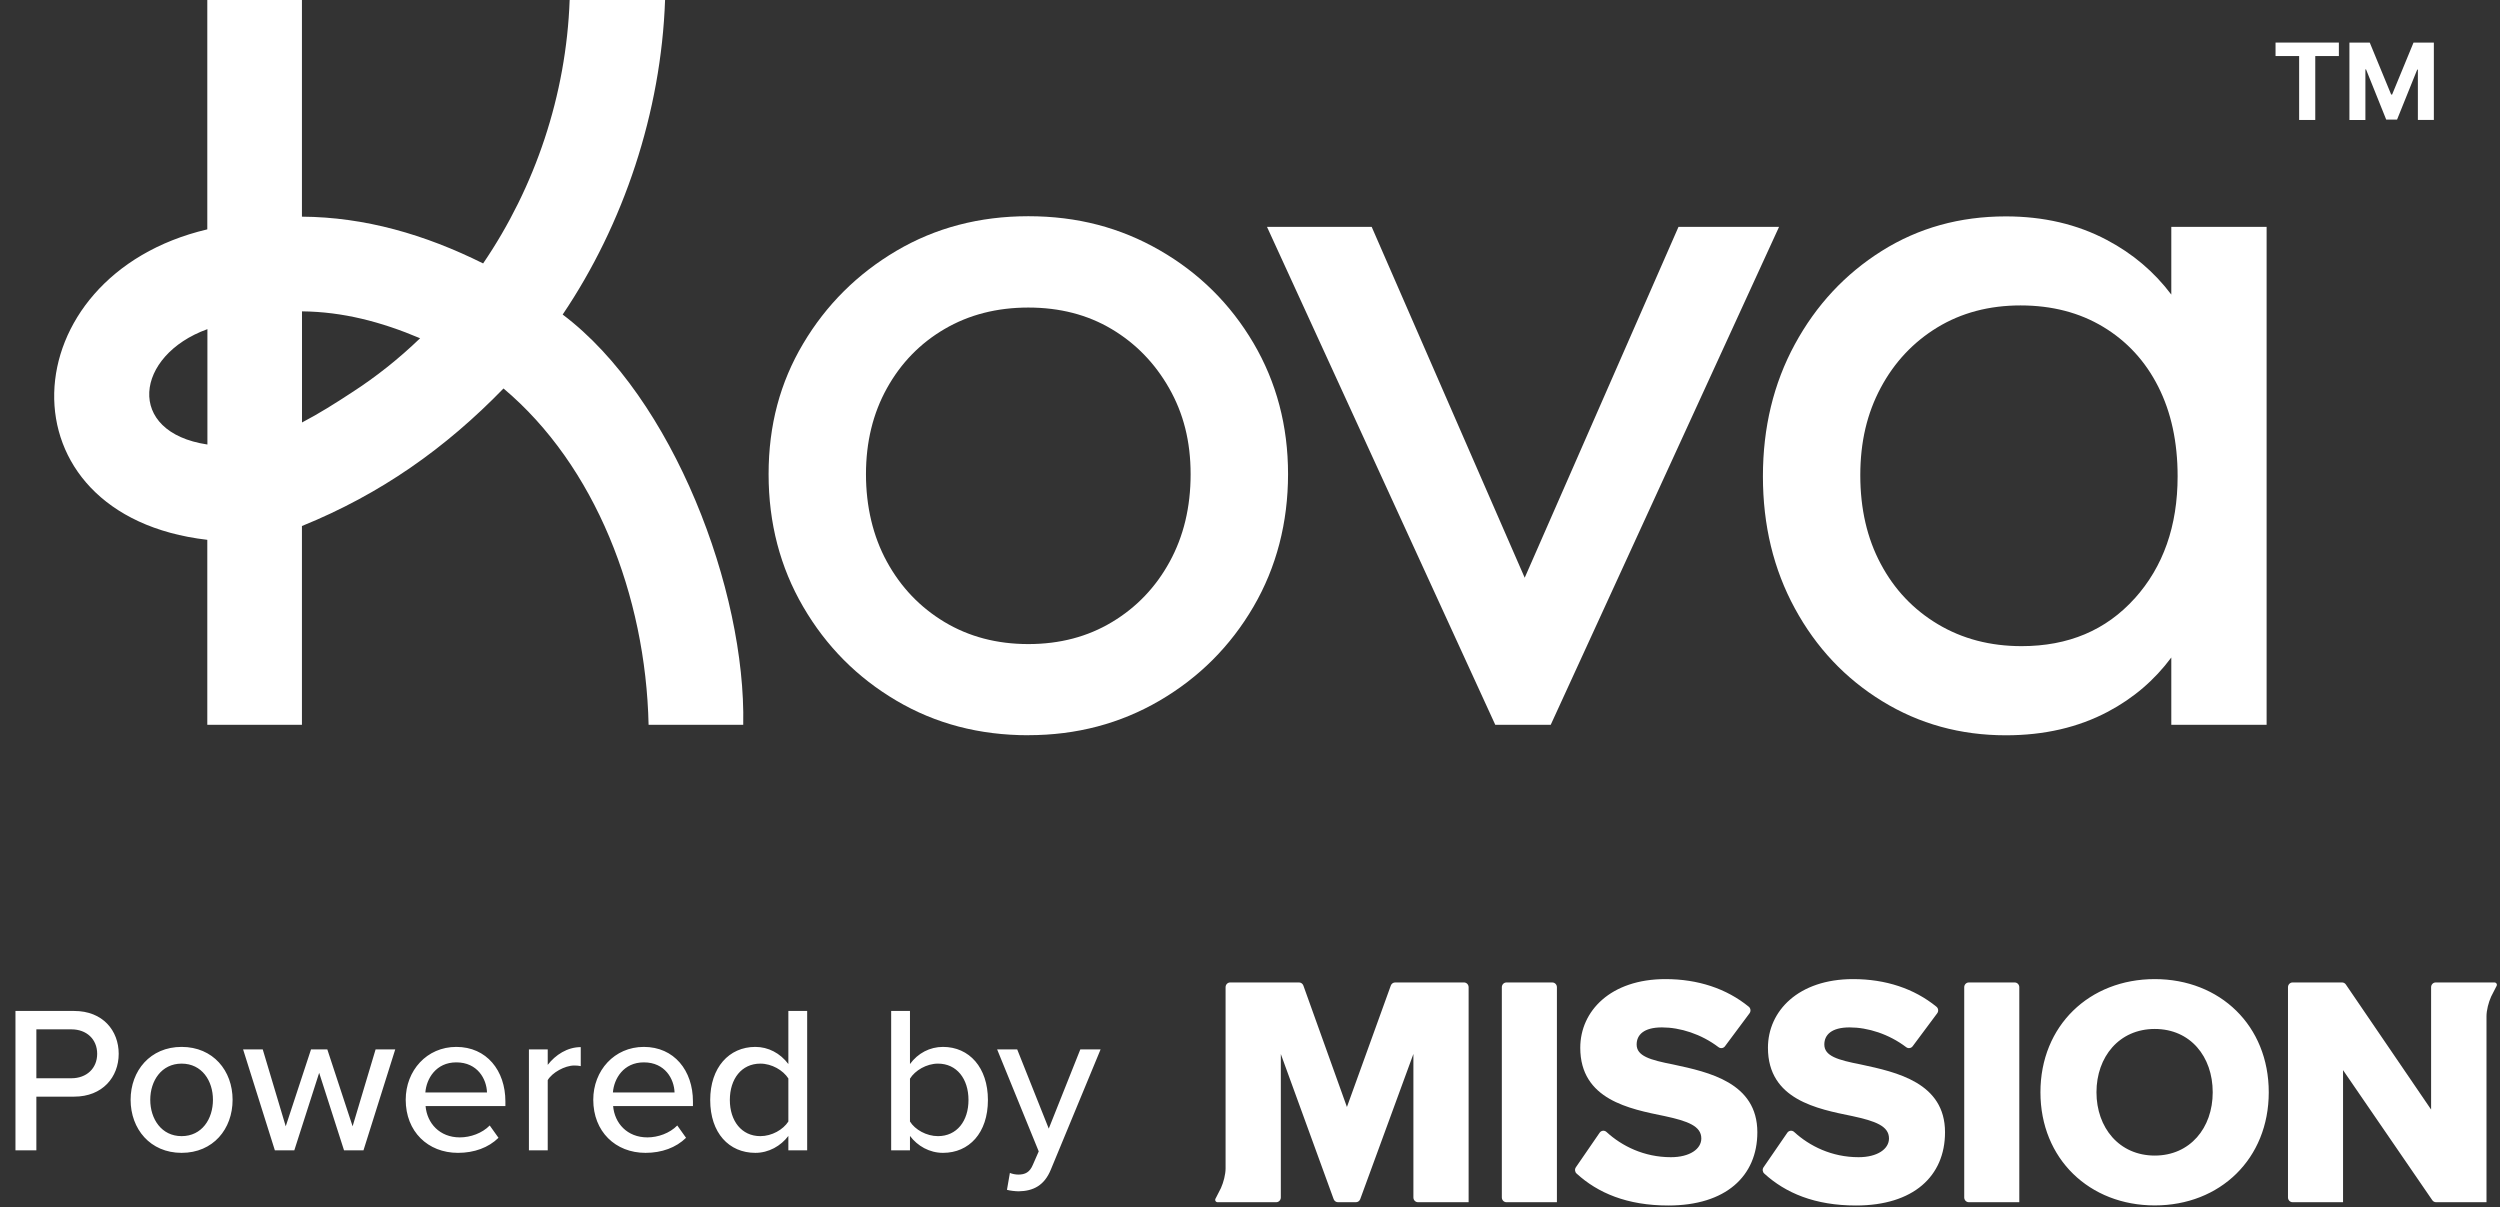 <?xml version="1.0" encoding="UTF-8"?> <svg xmlns="http://www.w3.org/2000/svg" width="646" height="312" viewBox="0 0 646 312" fill="none"><rect x="0" y="0" width="646" height="312" fill="#333333" stroke="none"/><path d="M9.396 297.25H3.996V261.232H19.17C26.568 261.232 30.672 266.308 30.672 272.302C30.672 278.296 26.514 283.372 19.17 283.372H9.396V297.25ZM25.11 272.302C25.11 268.522 22.356 265.984 18.468 265.984H9.396V278.62H18.468C22.356 278.62 25.11 276.082 25.11 272.302ZM46.926 297.898C38.826 297.898 33.75 291.742 33.75 284.182C33.75 276.676 38.826 270.52 46.926 270.52C55.08 270.52 60.102 276.676 60.102 284.182C60.102 291.742 55.08 297.898 46.926 297.898ZM46.926 293.578C52.164 293.578 55.026 289.15 55.026 284.182C55.026 279.268 52.164 274.84 46.926 274.84C41.742 274.84 38.826 279.268 38.826 284.182C38.826 289.15 41.742 293.578 46.926 293.578ZM93.921 297.25H88.899L82.473 277.216L76.047 297.25H71.025L62.817 271.168H67.893L73.833 291.04L80.367 271.168H84.579L91.113 291.04L97.053 271.168H102.129L93.921 297.25ZM104.836 284.182C104.836 276.622 110.29 270.52 117.904 270.52C125.734 270.52 130.594 276.622 130.594 284.614V285.802H109.966C110.344 290.23 113.584 293.902 118.822 293.902C121.576 293.902 124.6 292.822 126.544 290.824L128.812 294.01C126.22 296.548 122.548 297.898 118.336 297.898C110.56 297.898 104.836 292.39 104.836 284.182ZM117.904 274.516C112.666 274.516 110.182 278.728 109.912 282.292H125.842C125.734 278.836 123.412 274.516 117.904 274.516ZM141.533 297.25H136.673V271.168H141.533V275.164C143.531 272.572 146.609 270.574 150.065 270.574V275.488C149.579 275.38 149.039 275.326 148.391 275.326C145.961 275.326 142.667 277.162 141.533 279.106V297.25ZM153.299 284.182C153.299 276.622 158.753 270.52 166.367 270.52C174.197 270.52 179.057 276.622 179.057 284.614V285.802H158.429C158.807 290.23 162.047 293.902 167.285 293.902C170.039 293.902 173.063 292.822 175.007 290.824L177.275 294.01C174.683 296.548 171.011 297.898 166.799 297.898C159.023 297.898 153.299 292.39 153.299 284.182ZM166.367 274.516C161.129 274.516 158.645 278.728 158.375 282.292H174.305C174.197 278.836 171.875 274.516 166.367 274.516ZM208.572 297.25H203.712V293.524C201.768 296.116 198.636 297.898 195.18 297.898C188.376 297.898 183.516 292.768 183.516 284.236C183.516 275.866 188.376 270.52 195.18 270.52C198.528 270.52 201.606 272.14 203.712 274.948V261.232H208.572V297.25ZM203.712 289.798V278.674C202.362 276.568 199.446 274.84 196.476 274.84C191.616 274.84 188.592 278.782 188.592 284.236C188.592 289.636 191.616 293.578 196.476 293.578C199.446 293.578 202.362 291.904 203.712 289.798ZM235.137 297.25H230.277V261.232H235.137V274.948C237.189 272.14 240.267 270.52 243.669 270.52C250.473 270.52 255.279 275.866 255.279 284.236C255.279 292.768 250.419 297.898 243.669 297.898C240.159 297.898 237.081 296.116 235.137 293.524V297.25ZM235.137 278.728V289.798C236.433 291.904 239.403 293.578 242.373 293.578C247.233 293.578 250.257 289.69 250.257 284.236C250.257 278.782 247.233 274.84 242.373 274.84C239.403 274.84 236.433 276.622 235.137 278.728ZM260.199 307.456L260.955 303.082C261.549 303.352 262.467 303.514 263.115 303.514C264.897 303.514 266.085 302.92 266.895 300.976L268.407 297.52L257.661 271.168H262.845L270.999 291.634L279.153 271.168H284.391L271.539 302.218C269.865 306.322 267.003 307.78 263.223 307.834C262.413 307.834 260.955 307.672 260.199 307.456Z" fill="white"></path><g clip-path="url(#clip0_2_400)"><path d="M432.425 275.075C426.302 273.887 422.909 272.867 422.909 269.896C422.909 267.434 424.729 265.481 429.445 265.481C434.161 265.481 439.575 267.185 444.067 270.592C444.59 270.991 445.335 270.89 445.73 270.359L452.079 261.833C452.474 261.305 452.386 260.547 451.876 260.132C446.125 255.45 438.762 253 430.352 253C416.202 253 408.341 261.236 408.341 270.746C408.341 284.16 421.084 286.538 430.186 288.405C436.061 289.679 439.62 290.951 439.62 294.179C439.62 296.895 436.64 299.019 431.759 299.019C424.821 299.019 419.077 296.137 415.109 292.494C414.578 292.007 413.751 292.103 413.34 292.701L407.206 301.623C406.858 302.129 406.932 302.827 407.383 303.24C412.87 308.256 420.439 311.502 431.095 311.502C445.906 311.502 454.098 303.946 454.098 292.569C454.098 279.747 441.522 277.031 432.42 275.077L432.425 275.075ZM480.92 275.075C474.798 273.887 471.405 272.867 471.405 269.896C471.405 267.434 473.225 265.481 477.941 265.481C482.657 265.481 488.071 267.185 492.562 270.592C493.086 270.991 493.831 270.89 494.226 270.359L500.575 261.833C500.97 261.305 500.881 260.547 500.372 260.132C494.621 255.45 487.258 253 478.848 253C464.698 253 456.837 261.236 456.837 270.746C456.837 284.16 469.58 286.538 478.682 288.405C484.556 289.679 488.115 290.951 488.115 294.179C488.115 296.895 485.136 299.019 480.254 299.019C473.316 299.019 467.572 296.137 463.605 292.494C463.074 292.007 462.247 292.103 461.836 292.701L455.702 301.623C455.353 302.129 455.428 302.827 455.879 303.24C461.366 308.256 468.935 311.502 479.591 311.502C494.401 311.502 502.594 303.946 502.594 292.569C502.594 279.747 490.017 277.031 480.916 275.077L480.92 275.075ZM388.074 255.09V309.427C388.074 310.103 388.607 310.651 389.266 310.651H402.306V255.093C402.306 254.416 401.773 253.869 401.114 253.869H389.266C388.607 253.869 388.074 254.416 388.074 255.093V255.09ZM507.555 255.09V309.427C507.555 310.103 508.088 310.651 508.747 310.651H521.786V255.093C521.786 254.416 521.254 253.869 520.595 253.869H508.747C508.088 253.869 507.555 254.416 507.555 255.093V255.09ZM556.789 253C539.908 253 527.25 265.035 527.25 282.24C527.25 299.446 539.911 311.481 556.789 311.481C573.668 311.481 586.247 299.444 586.247 282.24C586.247 265.037 573.67 253 556.789 253ZM556.789 298.599C547.603 298.599 541.729 291.395 541.729 282.24C541.729 273.086 547.603 265.882 556.789 265.882C565.975 265.882 571.766 273.002 571.766 282.24C571.766 291.479 565.891 298.599 556.789 298.599ZM379.491 255.09V310.648H366.405C365.751 310.648 365.223 310.106 365.223 309.434V272.342L351.482 309.859C351.307 310.336 350.863 310.651 350.365 310.651H345.731C345.234 310.651 344.79 310.334 344.614 309.856L330.965 272.358V309.427C330.965 310.103 330.432 310.651 329.773 310.651H314.575C314.423 310.651 314.264 310.559 314.161 310.449C314.058 310.339 314 310.19 314 310.036C314 309.844 314.103 309.693 314.194 309.535C314.346 309.268 315.36 307.281 315.493 306.989C316.171 305.477 316.69 303.447 316.69 301.913V255.09C316.687 254.413 317.22 253.866 317.879 253.866H335.672C336.172 253.866 336.618 254.185 336.791 254.668L348.047 286.046L359.385 254.665C359.558 254.185 360.005 253.866 360.502 253.866H378.297C378.956 253.866 379.489 254.413 379.489 255.09H379.491ZM645.2 254.481C645.2 254.673 645.097 254.824 645.006 254.982C644.854 255.249 643.84 257.235 643.707 257.528C643.029 259.04 642.51 261.07 642.51 262.604V266.719V310.651H629.478C629.09 310.651 628.726 310.456 628.504 310.132L605.442 276.52V310.651H592.407C591.753 310.651 591.22 310.108 591.215 309.436V255.09C591.215 254.413 591.748 253.866 592.407 253.866H605.187C605.577 253.866 605.942 254.061 606.164 254.389L628.197 286.706V255.09C628.197 254.413 628.73 253.866 629.389 253.866H644.625C644.777 253.866 644.936 253.957 645.039 254.068C645.142 254.178 645.2 254.325 645.2 254.478V254.481Z" fill="white"></path></g><path d="M265.719 189.986C253.087 189.986 241.726 187.008 231.621 181.04C221.515 175.086 213.489 167.007 207.541 156.789C201.594 146.586 198.605 135.169 198.605 122.524C198.605 109.878 201.579 98.823 207.541 88.793C213.489 78.778 221.515 70.786 231.621 64.817C241.726 58.863 253.087 55.871 265.719 55.871C278.35 55.871 289.48 58.805 299.672 64.673C309.864 70.54 317.934 78.532 323.896 88.648C329.843 98.765 332.832 110.052 332.832 122.509C332.832 134.967 329.858 146.572 323.896 156.775C317.948 166.978 309.864 175.057 299.672 181.025C289.48 186.98 278.162 189.971 265.719 189.971M265.719 166.429C273.832 166.429 281.05 164.536 287.358 160.735C293.667 156.948 298.633 151.76 302.242 145.156C305.851 138.565 307.655 131.036 307.655 122.538C307.655 114.041 305.807 106.829 302.112 100.326C298.416 93.822 293.45 88.721 287.228 85.021C281.006 81.321 273.832 79.471 265.719 79.471C257.605 79.471 250.387 81.321 244.065 85.021C237.742 88.721 232.79 93.822 229.181 100.326C225.572 106.829 223.767 114.228 223.767 122.538C223.767 130.848 225.572 138.565 229.181 145.156C232.79 151.746 237.742 156.934 244.065 160.735C250.373 164.521 257.591 166.429 265.719 166.429Z" fill="white"></path><path d="M433.725 58.617L393.983 149.289L354.442 58.617H327.389L386.375 187.283H400.71L459.71 58.617H433.725Z" fill="white"></path><path d="M561.065 58.617V76.118C556.648 70.251 551.104 65.54 544.42 62.013C536.755 57.952 528.05 55.915 518.305 55.915C506.396 55.915 495.713 58.892 486.243 64.846C476.773 70.8 469.281 78.85 463.795 88.952C458.295 99.068 455.538 110.442 455.538 123.087C455.538 135.733 458.281 147.107 463.795 157.223C469.295 167.339 476.816 175.331 486.387 181.199C495.944 187.066 506.583 190 518.32 190C528.237 190 537.029 187.962 544.694 183.901C551.292 180.404 556.734 175.736 561.065 169.897V187.283H585.693V58.617H561.065ZM551.595 154.636C544.189 162.859 534.459 166.964 522.376 166.964C514.263 166.964 507.045 165.07 500.722 161.284C494.399 157.498 489.491 152.309 485.983 145.705C482.461 139.115 480.7 131.484 480.7 122.813C480.7 114.142 482.461 106.786 485.983 100.195C489.506 93.605 494.371 88.417 500.592 84.616C506.814 80.83 513.989 78.922 522.102 78.922C530.215 78.922 537.347 80.772 543.482 84.472C549.617 88.171 554.352 93.316 557.687 99.906C561.022 106.497 562.696 114.214 562.696 123.073C562.696 135.906 559.001 146.413 551.609 154.636" fill="white"></path><path d="M167.611 187.283H192.051C192.773 152.613 173.963 102.782 145.394 81.278C161.187 57.866 170.83 29.005 171.855 0H147.199C146.318 24.583 138.277 48.342 124.837 68.069C109.838 60.597 94.262 56.088 78.021 55.987V0H53.566V59.267C2.506 71.291 -0.857 133.189 53.566 139.49V187.283H78.021V135.921C98.405 127.654 115.151 115.789 130.106 100.383C153.767 120.269 166.86 153.87 167.597 187.283M53.595 114.864C32.288 111.67 34.843 91.828 53.595 85.05V114.864ZM90.855 101.453C86.856 104.083 82.511 106.829 78.036 109.17V80.454C88.588 80.555 98.535 83.157 108.553 87.406C103.111 92.651 97.207 97.363 90.855 101.453Z" fill="white"></path><path d="M607.09 11H612.341L617.878 24.435H618.12L623.657 11H628.908V30.993H624.779V17.98H624.61L619.403 30.898H616.594L611.387 17.936H611.219V31H607.09V11Z" fill="white"></path><path d="M588 14.484V11H604.364V14.484H598.265V31H594.098V14.484H588Z" fill="white"></path><defs><clipPath id="clip0_2_400"><rect width="331.2" height="58.5" fill="white" transform="translate(314 253)"></rect></clipPath></defs></svg> 